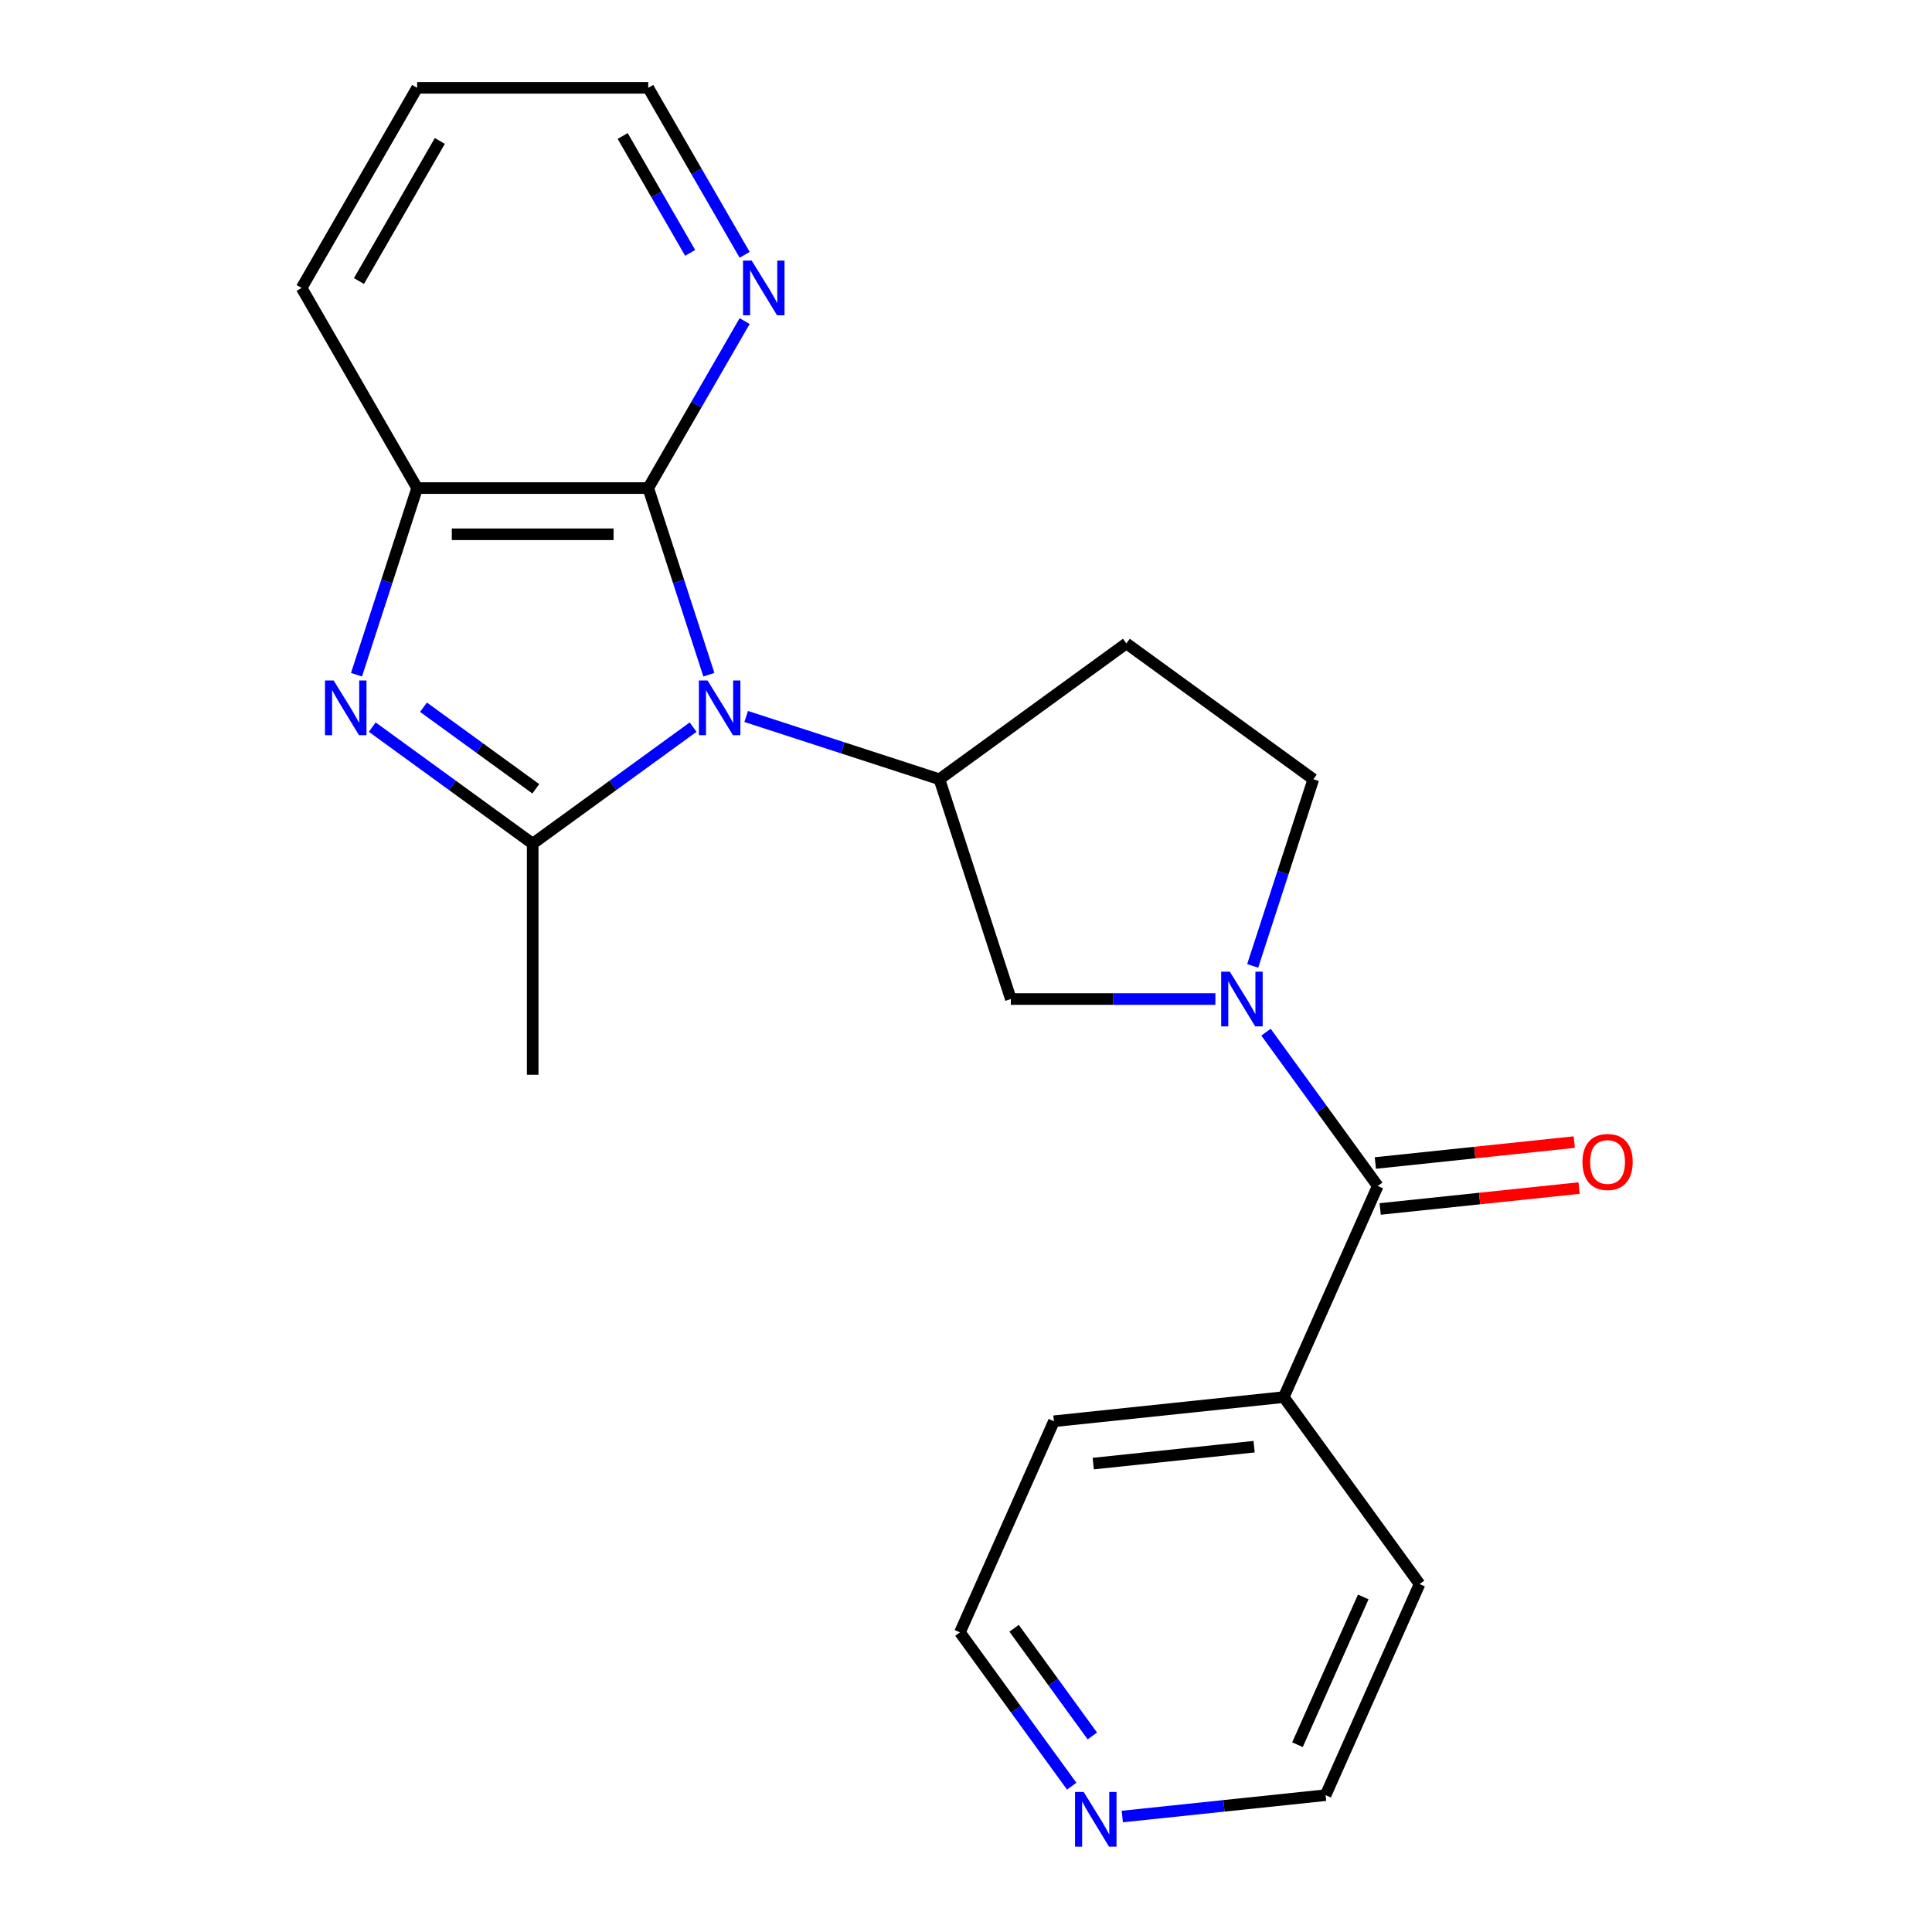 <?xml version='1.0' encoding='iso-8859-1'?>
<svg version='1.1' baseProfile='full'
              xmlns='http://www.w3.org/2000/svg'
                      xmlns:rdkit='http://www.rdkit.org/xml'
                      xmlns:xlink='http://www.w3.org/1999/xlink'
                  xml:space='preserve'
width='1000px' height='1000px' viewBox='0 0 1000 1000'>
<!-- END OF HEADER -->
<rect style='opacity:1.0;fill:#FFFFFF;stroke:none' width='1000' height='1000' x='0' y='0'> </rect>
<path class='bond-0' d='M 358.756,376.358 L 317.238,406.522' style='fill:none;fill-rule:evenodd;stroke:#0000FF;stroke-width:6px;stroke-linecap:butt;stroke-linejoin:miter;stroke-opacity:1' />
<path class='bond-0' d='M 317.238,406.522 L 275.72,436.687' style='fill:none;fill-rule:evenodd;stroke:#000000;stroke-width:6px;stroke-linecap:butt;stroke-linejoin:miter;stroke-opacity:1' />
<path class='bond-1' d='M 366.914,349.232 L 351.219,300.929' style='fill:none;fill-rule:evenodd;stroke:#0000FF;stroke-width:6px;stroke-linecap:butt;stroke-linejoin:miter;stroke-opacity:1' />
<path class='bond-1' d='M 351.219,300.929 L 335.525,252.626' style='fill:none;fill-rule:evenodd;stroke:#000000;stroke-width:6px;stroke-linecap:butt;stroke-linejoin:miter;stroke-opacity:1' />
<path class='bond-2' d='M 386.217,370.843 L 436.23,387.093' style='fill:none;fill-rule:evenodd;stroke:#0000FF;stroke-width:6px;stroke-linecap:butt;stroke-linejoin:miter;stroke-opacity:1' />
<path class='bond-2' d='M 436.23,387.093 L 486.243,403.344' style='fill:none;fill-rule:evenodd;stroke:#000000;stroke-width:6px;stroke-linecap:butt;stroke-linejoin:miter;stroke-opacity:1' />
<path class='bond-3' d='M 275.72,436.687 L 234.201,406.522' style='fill:none;fill-rule:evenodd;stroke:#000000;stroke-width:6px;stroke-linecap:butt;stroke-linejoin:miter;stroke-opacity:1' />
<path class='bond-3' d='M 234.201,406.522 L 192.683,376.358' style='fill:none;fill-rule:evenodd;stroke:#0000FF;stroke-width:6px;stroke-linecap:butt;stroke-linejoin:miter;stroke-opacity:1' />
<path class='bond-3' d='M 277.325,408.284 L 248.262,387.169' style='fill:none;fill-rule:evenodd;stroke:#000000;stroke-width:6px;stroke-linecap:butt;stroke-linejoin:miter;stroke-opacity:1' />
<path class='bond-3' d='M 248.262,387.169 L 219.2,366.054' style='fill:none;fill-rule:evenodd;stroke:#0000FF;stroke-width:6px;stroke-linecap:butt;stroke-linejoin:miter;stroke-opacity:1' />
<path class='bond-4' d='M 275.72,436.687 L 275.72,556.298' style='fill:none;fill-rule:evenodd;stroke:#000000;stroke-width:6px;stroke-linecap:butt;stroke-linejoin:miter;stroke-opacity:1' />
<path class='bond-5' d='M 184.525,349.232 L 200.22,300.929' style='fill:none;fill-rule:evenodd;stroke:#0000FF;stroke-width:6px;stroke-linecap:butt;stroke-linejoin:miter;stroke-opacity:1' />
<path class='bond-5' d='M 200.22,300.929 L 215.914,252.626' style='fill:none;fill-rule:evenodd;stroke:#000000;stroke-width:6px;stroke-linecap:butt;stroke-linejoin:miter;stroke-opacity:1' />
<path class='bond-6' d='M 335.525,252.626 L 215.914,252.626' style='fill:none;fill-rule:evenodd;stroke:#000000;stroke-width:6px;stroke-linecap:butt;stroke-linejoin:miter;stroke-opacity:1' />
<path class='bond-6' d='M 317.583,276.548 L 233.856,276.548' style='fill:none;fill-rule:evenodd;stroke:#000000;stroke-width:6px;stroke-linecap:butt;stroke-linejoin:miter;stroke-opacity:1' />
<path class='bond-7' d='M 335.525,252.626 L 360.476,209.408' style='fill:none;fill-rule:evenodd;stroke:#000000;stroke-width:6px;stroke-linecap:butt;stroke-linejoin:miter;stroke-opacity:1' />
<path class='bond-7' d='M 360.476,209.408 L 385.428,166.19' style='fill:none;fill-rule:evenodd;stroke:#0000FF;stroke-width:6px;stroke-linecap:butt;stroke-linejoin:miter;stroke-opacity:1' />
<path class='bond-8' d='M 629.084,517.1 L 576.144,517.1' style='fill:none;fill-rule:evenodd;stroke:#0000FF;stroke-width:6px;stroke-linecap:butt;stroke-linejoin:miter;stroke-opacity:1' />
<path class='bond-8' d='M 576.144,517.1 L 523.204,517.1' style='fill:none;fill-rule:evenodd;stroke:#000000;stroke-width:6px;stroke-linecap:butt;stroke-linejoin:miter;stroke-opacity:1' />
<path class='bond-9' d='M 655.275,534.25 L 684.197,574.058' style='fill:none;fill-rule:evenodd;stroke:#0000FF;stroke-width:6px;stroke-linecap:butt;stroke-linejoin:miter;stroke-opacity:1' />
<path class='bond-9' d='M 684.197,574.058 L 713.12,613.867' style='fill:none;fill-rule:evenodd;stroke:#000000;stroke-width:6px;stroke-linecap:butt;stroke-linejoin:miter;stroke-opacity:1' />
<path class='bond-10' d='M 648.387,499.95 L 664.082,451.647' style='fill:none;fill-rule:evenodd;stroke:#0000FF;stroke-width:6px;stroke-linecap:butt;stroke-linejoin:miter;stroke-opacity:1' />
<path class='bond-10' d='M 664.082,451.647 L 679.776,403.344' style='fill:none;fill-rule:evenodd;stroke:#000000;stroke-width:6px;stroke-linecap:butt;stroke-linejoin:miter;stroke-opacity:1' />
<path class='bond-11' d='M 486.243,403.344 L 523.204,517.1' style='fill:none;fill-rule:evenodd;stroke:#000000;stroke-width:6px;stroke-linecap:butt;stroke-linejoin:miter;stroke-opacity:1' />
<path class='bond-12' d='M 486.243,403.344 L 583.009,333.038' style='fill:none;fill-rule:evenodd;stroke:#000000;stroke-width:6px;stroke-linecap:butt;stroke-linejoin:miter;stroke-opacity:1' />
<path class='bond-13' d='M 714.37,625.762 L 765.853,620.351' style='fill:none;fill-rule:evenodd;stroke:#000000;stroke-width:6px;stroke-linecap:butt;stroke-linejoin:miter;stroke-opacity:1' />
<path class='bond-13' d='M 765.853,620.351 L 817.335,614.94' style='fill:none;fill-rule:evenodd;stroke:#FF0000;stroke-width:6px;stroke-linecap:butt;stroke-linejoin:miter;stroke-opacity:1' />
<path class='bond-13' d='M 711.87,601.971 L 763.352,596.56' style='fill:none;fill-rule:evenodd;stroke:#000000;stroke-width:6px;stroke-linecap:butt;stroke-linejoin:miter;stroke-opacity:1' />
<path class='bond-13' d='M 763.352,596.56 L 814.834,591.149' style='fill:none;fill-rule:evenodd;stroke:#FF0000;stroke-width:6px;stroke-linecap:butt;stroke-linejoin:miter;stroke-opacity:1' />
<path class='bond-14' d='M 713.12,613.867 L 664.47,723.136' style='fill:none;fill-rule:evenodd;stroke:#000000;stroke-width:6px;stroke-linecap:butt;stroke-linejoin:miter;stroke-opacity:1' />
<path class='bond-15' d='M 215.914,252.626 L 156.109,149.04' style='fill:none;fill-rule:evenodd;stroke:#000000;stroke-width:6px;stroke-linecap:butt;stroke-linejoin:miter;stroke-opacity:1' />
<path class='bond-16' d='M 583.009,333.038 L 679.776,403.344' style='fill:none;fill-rule:evenodd;stroke:#000000;stroke-width:6px;stroke-linecap:butt;stroke-linejoin:miter;stroke-opacity:1' />
<path class='bond-17' d='M 385.428,131.89 L 360.476,88.672' style='fill:none;fill-rule:evenodd;stroke:#0000FF;stroke-width:6px;stroke-linecap:butt;stroke-linejoin:miter;stroke-opacity:1' />
<path class='bond-17' d='M 360.476,88.672 L 335.525,45.455' style='fill:none;fill-rule:evenodd;stroke:#000000;stroke-width:6px;stroke-linecap:butt;stroke-linejoin:miter;stroke-opacity:1' />
<path class='bond-17' d='M 357.226,130.886 L 339.759,100.633' style='fill:none;fill-rule:evenodd;stroke:#0000FF;stroke-width:6px;stroke-linecap:butt;stroke-linejoin:miter;stroke-opacity:1' />
<path class='bond-17' d='M 339.759,100.633 L 322.293,70.381' style='fill:none;fill-rule:evenodd;stroke:#000000;stroke-width:6px;stroke-linecap:butt;stroke-linejoin:miter;stroke-opacity:1' />
<path class='bond-18' d='M 664.47,723.136 L 734.775,819.903' style='fill:none;fill-rule:evenodd;stroke:#000000;stroke-width:6px;stroke-linecap:butt;stroke-linejoin:miter;stroke-opacity:1' />
<path class='bond-19' d='M 664.47,723.136 L 545.515,735.639' style='fill:none;fill-rule:evenodd;stroke:#000000;stroke-width:6px;stroke-linecap:butt;stroke-linejoin:miter;stroke-opacity:1' />
<path class='bond-19' d='M 649.127,748.803 L 565.859,757.555' style='fill:none;fill-rule:evenodd;stroke:#000000;stroke-width:6px;stroke-linecap:butt;stroke-linejoin:miter;stroke-opacity:1' />
<path class='bond-20' d='M 554.71,924.525 L 525.787,884.717' style='fill:none;fill-rule:evenodd;stroke:#0000FF;stroke-width:6px;stroke-linecap:butt;stroke-linejoin:miter;stroke-opacity:1' />
<path class='bond-20' d='M 525.787,884.717 L 496.865,844.908' style='fill:none;fill-rule:evenodd;stroke:#000000;stroke-width:6px;stroke-linecap:butt;stroke-linejoin:miter;stroke-opacity:1' />
<path class='bond-20' d='M 565.386,898.521 L 545.141,870.656' style='fill:none;fill-rule:evenodd;stroke:#0000FF;stroke-width:6px;stroke-linecap:butt;stroke-linejoin:miter;stroke-opacity:1' />
<path class='bond-20' d='M 545.141,870.656 L 524.895,842.79' style='fill:none;fill-rule:evenodd;stroke:#000000;stroke-width:6px;stroke-linecap:butt;stroke-linejoin:miter;stroke-opacity:1' />
<path class='bond-21' d='M 580.9,940.232 L 633.513,934.702' style='fill:none;fill-rule:evenodd;stroke:#0000FF;stroke-width:6px;stroke-linecap:butt;stroke-linejoin:miter;stroke-opacity:1' />
<path class='bond-21' d='M 633.513,934.702 L 686.125,929.173' style='fill:none;fill-rule:evenodd;stroke:#000000;stroke-width:6px;stroke-linecap:butt;stroke-linejoin:miter;stroke-opacity:1' />
<path class='bond-22' d='M 156.109,149.04 L 215.914,45.455' style='fill:none;fill-rule:evenodd;stroke:#000000;stroke-width:6px;stroke-linecap:butt;stroke-linejoin:miter;stroke-opacity:1' />
<path class='bond-22' d='M 185.797,145.463 L 227.661,72.953' style='fill:none;fill-rule:evenodd;stroke:#000000;stroke-width:6px;stroke-linecap:butt;stroke-linejoin:miter;stroke-opacity:1' />
<path class='bond-23' d='M 335.525,45.455 L 215.914,45.455' style='fill:none;fill-rule:evenodd;stroke:#000000;stroke-width:6px;stroke-linecap:butt;stroke-linejoin:miter;stroke-opacity:1' />
<path class='bond-24' d='M 496.865,844.908 L 545.515,735.639' style='fill:none;fill-rule:evenodd;stroke:#000000;stroke-width:6px;stroke-linecap:butt;stroke-linejoin:miter;stroke-opacity:1' />
<path class='bond-25' d='M 686.125,929.173 L 734.775,819.903' style='fill:none;fill-rule:evenodd;stroke:#000000;stroke-width:6px;stroke-linecap:butt;stroke-linejoin:miter;stroke-opacity:1' />
<path class='bond-25' d='M 671.569,903.052 L 705.624,826.564' style='fill:none;fill-rule:evenodd;stroke:#000000;stroke-width:6px;stroke-linecap:butt;stroke-linejoin:miter;stroke-opacity:1' />
<path  class='atom-0' d='M 366.226 352.222
L 375.506 367.222
Q 376.426 368.702, 377.906 371.382
Q 379.386 374.062, 379.466 374.222
L 379.466 352.222
L 383.226 352.222
L 383.226 380.542
L 379.346 380.542
L 369.386 364.142
Q 368.226 362.222, 366.986 360.022
Q 365.786 357.822, 365.426 357.142
L 365.426 380.542
L 361.746 380.542
L 361.746 352.222
L 366.226 352.222
' fill='#0000FF'/>
<path  class='atom-2' d='M 172.693 352.222
L 181.973 367.222
Q 182.893 368.702, 184.373 371.382
Q 185.853 374.062, 185.933 374.222
L 185.933 352.222
L 189.693 352.222
L 189.693 380.542
L 185.813 380.542
L 175.853 364.142
Q 174.693 362.222, 173.453 360.022
Q 172.253 357.822, 171.893 357.142
L 171.893 380.542
L 168.213 380.542
L 168.213 352.222
L 172.693 352.222
' fill='#0000FF'/>
<path  class='atom-4' d='M 636.555 502.94
L 645.835 517.94
Q 646.755 519.42, 648.235 522.1
Q 649.715 524.78, 649.795 524.94
L 649.795 502.94
L 653.555 502.94
L 653.555 531.26
L 649.675 531.26
L 639.715 514.86
Q 638.555 512.94, 637.315 510.74
Q 636.115 508.54, 635.755 507.86
L 635.755 531.26
L 632.075 531.26
L 632.075 502.94
L 636.555 502.94
' fill='#0000FF'/>
<path  class='atom-10' d='M 389.07 134.88
L 398.35 149.88
Q 399.27 151.36, 400.75 154.04
Q 402.23 156.72, 402.31 156.88
L 402.31 134.88
L 406.07 134.88
L 406.07 163.2
L 402.19 163.2
L 392.23 146.8
Q 391.07 144.88, 389.83 142.68
Q 388.63 140.48, 388.27 139.8
L 388.27 163.2
L 384.59 163.2
L 384.59 134.88
L 389.07 134.88
' fill='#0000FF'/>
<path  class='atom-12' d='M 819.075 601.444
Q 819.075 594.644, 822.435 590.844
Q 825.795 587.044, 832.075 587.044
Q 838.355 587.044, 841.715 590.844
Q 845.075 594.644, 845.075 601.444
Q 845.075 608.324, 841.675 612.244
Q 838.275 616.124, 832.075 616.124
Q 825.835 616.124, 822.435 612.244
Q 819.075 608.364, 819.075 601.444
M 832.075 612.924
Q 836.395 612.924, 838.715 610.044
Q 841.075 607.124, 841.075 601.444
Q 841.075 595.884, 838.715 593.084
Q 836.395 590.244, 832.075 590.244
Q 827.755 590.244, 825.395 593.044
Q 823.075 595.844, 823.075 601.444
Q 823.075 607.164, 825.395 610.044
Q 827.755 612.924, 832.075 612.924
' fill='#FF0000'/>
<path  class='atom-14' d='M 560.91 927.515
L 570.19 942.515
Q 571.11 943.995, 572.59 946.675
Q 574.07 949.355, 574.15 949.515
L 574.15 927.515
L 577.91 927.515
L 577.91 955.835
L 574.03 955.835
L 564.07 939.435
Q 562.91 937.515, 561.67 935.315
Q 560.47 933.115, 560.11 932.435
L 560.11 955.835
L 556.43 955.835
L 556.43 927.515
L 560.91 927.515
' fill='#0000FF'/>
</svg>
